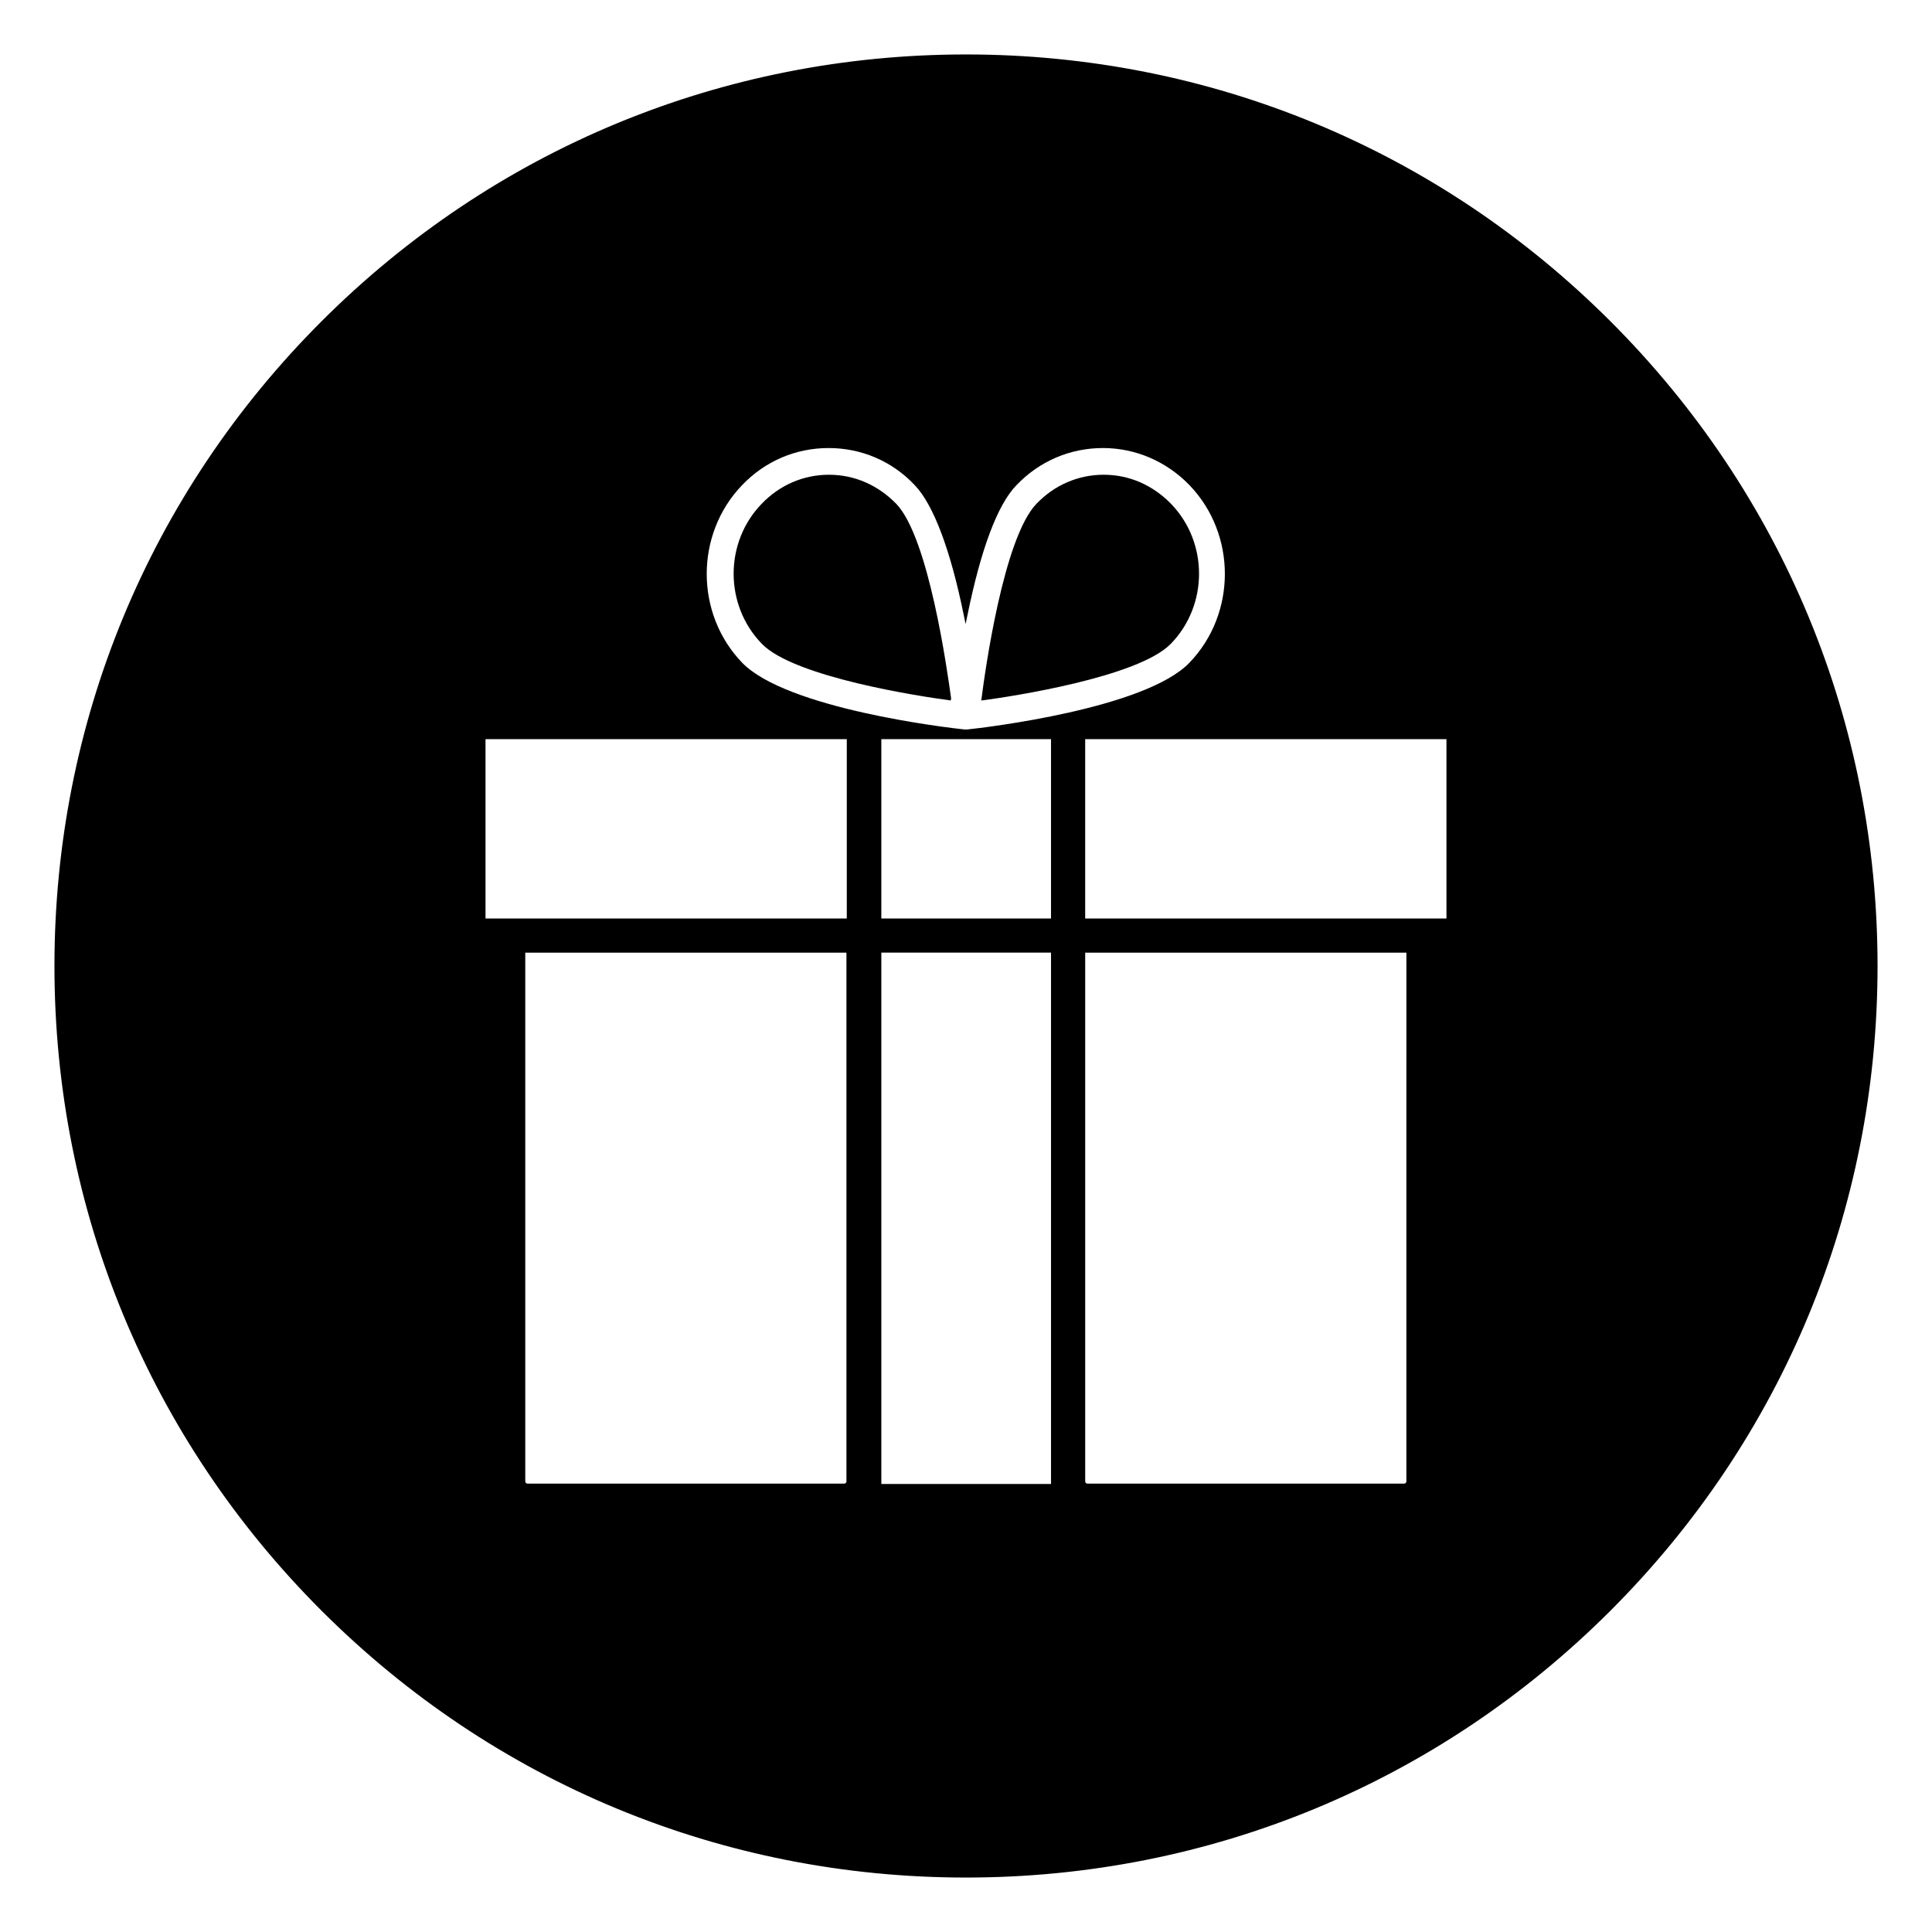 <?xml version="1.0" encoding="UTF-8"?>
<!-- Uploaded to: ICON Repo, www.iconrepo.com, Generator: ICON Repo Mixer Tools -->
<svg fill="#000000" width="800px" height="800px" version="1.1" viewBox="144 144 512 512" xmlns="http://www.w3.org/2000/svg">
 <g>
  <path d="m395.38 329.05c-1.969-15.152-6.988-43.492-14.367-51.266-4.625-4.82-10.824-7.477-17.418-7.477s-12.793 2.656-17.418 7.477c-9.742 10.035-9.742 26.371 0 36.406 7.383 7.777 34.539 12.891 49.203 14.859z"/>
  <path d="m395.96 329.64-0.59-0.098c-6.789-0.887-40.934-6.004-49.496-14.957-9.938-10.234-9.938-26.863 0-37.098 4.723-4.922 11.02-7.676 17.809-7.676s12.988 2.754 17.809 7.676c8.66 8.953 13.578 44.477 14.562 51.562zm-32.375-58.742c-6.394 0-12.496 2.559-17.023 7.281-9.543 9.84-9.543 25.879 0 35.719 8.168 8.461 40.344 13.48 48.316 14.562-1.082-8.266-5.902-41.82-14.168-50.383-4.629-4.621-10.727-7.18-17.125-7.18z"/>
  <path d="m400 158.92c-133.14 0-241.08 107.95-241.08 241.08s107.95 241.08 241.08 241.08 241.08-107.95 241.08-241.08c-0.004-133.14-107.95-241.08-241.08-241.08zm-59.73 113.26c6.199-6.394 14.465-9.938 23.223-9.938 8.758 0 17.023 3.543 23.223 9.938 6.102 6.394 10.43 21.156 13.188 34.637 2.754-13.48 6.988-28.34 13.188-34.637 6.199-6.394 14.465-9.938 23.223-9.938s17.023 3.543 23.223 9.938c12.695 13.188 12.695 34.637 0 47.723-11.906 12.301-54.516 17.32-59.238 17.91h-0.297-0.098-0.098-0.297c-4.82-0.492-47.332-5.609-59.238-17.91-12.695-13.086-12.695-34.535 0-47.723zm28.633 264.5c0 0.59-0.492 1.082-1.082 1.082h-83.934c-0.59 0-1.082-0.492-1.082-1.082v-140.71h86.102zm0-148.78h-96.727v-48.512h96.727zm54.023 148.78v1.082h-45.953v-141.79h45.953zm0-148.78h-45.953v-48.512h45.953zm94.367 148.78c0 0.59-0.492 1.082-1.082 1.082h-83.934c-0.59 0-1.082-0.492-1.082-1.082l-0.004-140.71h86.102zm10.527-148.78h-96.727v-48.512h96.727z"/>
  <path d="m400 641.57c-64.551 0-125.16-25.094-170.82-70.75-45.656-45.656-70.75-106.27-70.75-170.82s25.094-125.17 70.75-170.82 106.27-70.75 170.82-70.75 125.16 25.094 170.82 70.75 70.75 106.27 70.75 170.82-25.09 125.16-70.75 170.82c-45.656 45.66-106.27 70.75-170.82 70.75zm0-482.16c-132.64 0-240.59 107.95-240.59 240.59 0 132.64 107.95 240.59 240.59 240.59 132.64 0 240.59-107.95 240.59-240.59 0-132.64-107.95-240.59-240.59-240.59zm116.11 378.84h-83.934c-0.887 0-1.574-0.688-1.574-1.574v-141.2h87.086v141.11c0.098 0.984-0.691 1.672-1.578 1.672zm-84.523-141.79v140.12c0 0.395 0.297 0.59 0.59 0.59h83.934c0.395 0 0.59-0.297 0.59-0.59l0.004-140.12zm-8.168 141.79h-46.938v-142.78h46.938zm-45.855-0.984h44.969v-140.81h-44.969zm-9.84 0.984h-83.836c-0.887 0-1.574-0.688-1.574-1.574v-141.2h87.086v141.11c-0.004 0.984-0.691 1.672-1.676 1.672zm-84.523-141.79v140.12c0 0.395 0.297 0.59 0.59 0.59h83.934c0.395 0 0.59-0.297 0.59-0.59v-140.12zm245.11-8.07h-97.711v-49.496h97.711zm-96.727-0.984h95.742v-47.527h-95.742zm-8.168 0.984h-46.938v-49.496h46.938zm-45.855-0.984h44.969v-47.527h-44.969zm-8.168 0.984h-97.711v-49.496h97.711zm-96.727-0.984h95.742v-47.527h-95.742zm127.33-49.102h-0.195-0.297c-4.82-0.492-47.527-5.609-59.629-18.008-12.891-13.383-12.891-35.129 0-48.414 6.297-6.496 14.66-10.137 23.617-10.137 8.953 0 17.32 3.543 23.617 10.137 4.922 5.117 9.25 16.137 12.793 32.668 3.543-16.531 7.871-27.453 12.793-32.668 6.297-6.496 14.66-10.137 23.617-10.137 8.953 0 17.32 3.543 23.617 10.137 12.891 13.383 12.891 35.129 0 48.414-12.004 12.398-54.711 17.516-59.629 18.008h-0.297-0.008zm-36.41-75.57c-8.66 0-16.828 3.445-22.926 9.84-12.496 12.988-12.496 34.047 0 47.035 11.809 12.203 54.219 17.219 58.941 17.711h0.195 0.195 0.297c4.82-0.492 47.23-5.512 58.941-17.711 12.496-12.988 12.496-34.047 0-47.035-6.102-6.297-14.27-9.84-22.926-9.84-8.66 0-16.828 3.445-22.926 9.84-5.019 5.117-9.445 17.023-12.988 34.441l-0.492 2.363-0.492-2.363c-3.543-17.418-8.07-29.324-12.988-34.441-6.004-6.394-14.172-9.84-22.832-9.84z"/>
  <path d="m453.82 277.88c-4.625-4.82-10.824-7.477-17.418-7.477s-12.793 2.656-17.418 7.477c-7.477 7.676-12.398 36.016-14.367 51.266 14.66-2.066 41.82-7.184 49.199-14.859 9.746-10.035 9.746-26.367 0.004-36.406z"/>
  <path d="m404.03 329.64 0.098-0.59c0.887-6.988 5.805-42.508 14.562-51.562 4.723-4.922 11.02-7.676 17.809-7.676s12.988 2.754 17.809 7.676c9.938 10.234 9.938 26.863 0 37.098-8.66 8.953-42.805 14.07-49.496 14.957zm32.375-58.742c-6.394 0-12.496 2.559-17.023 7.281-8.266 8.562-13.086 42.117-14.168 50.281 7.969-1.082 40.148-6.102 48.316-14.562 9.543-9.84 9.543-25.879 0-35.719-4.629-4.723-10.629-7.281-17.125-7.281z"/>
 </g>
</svg>